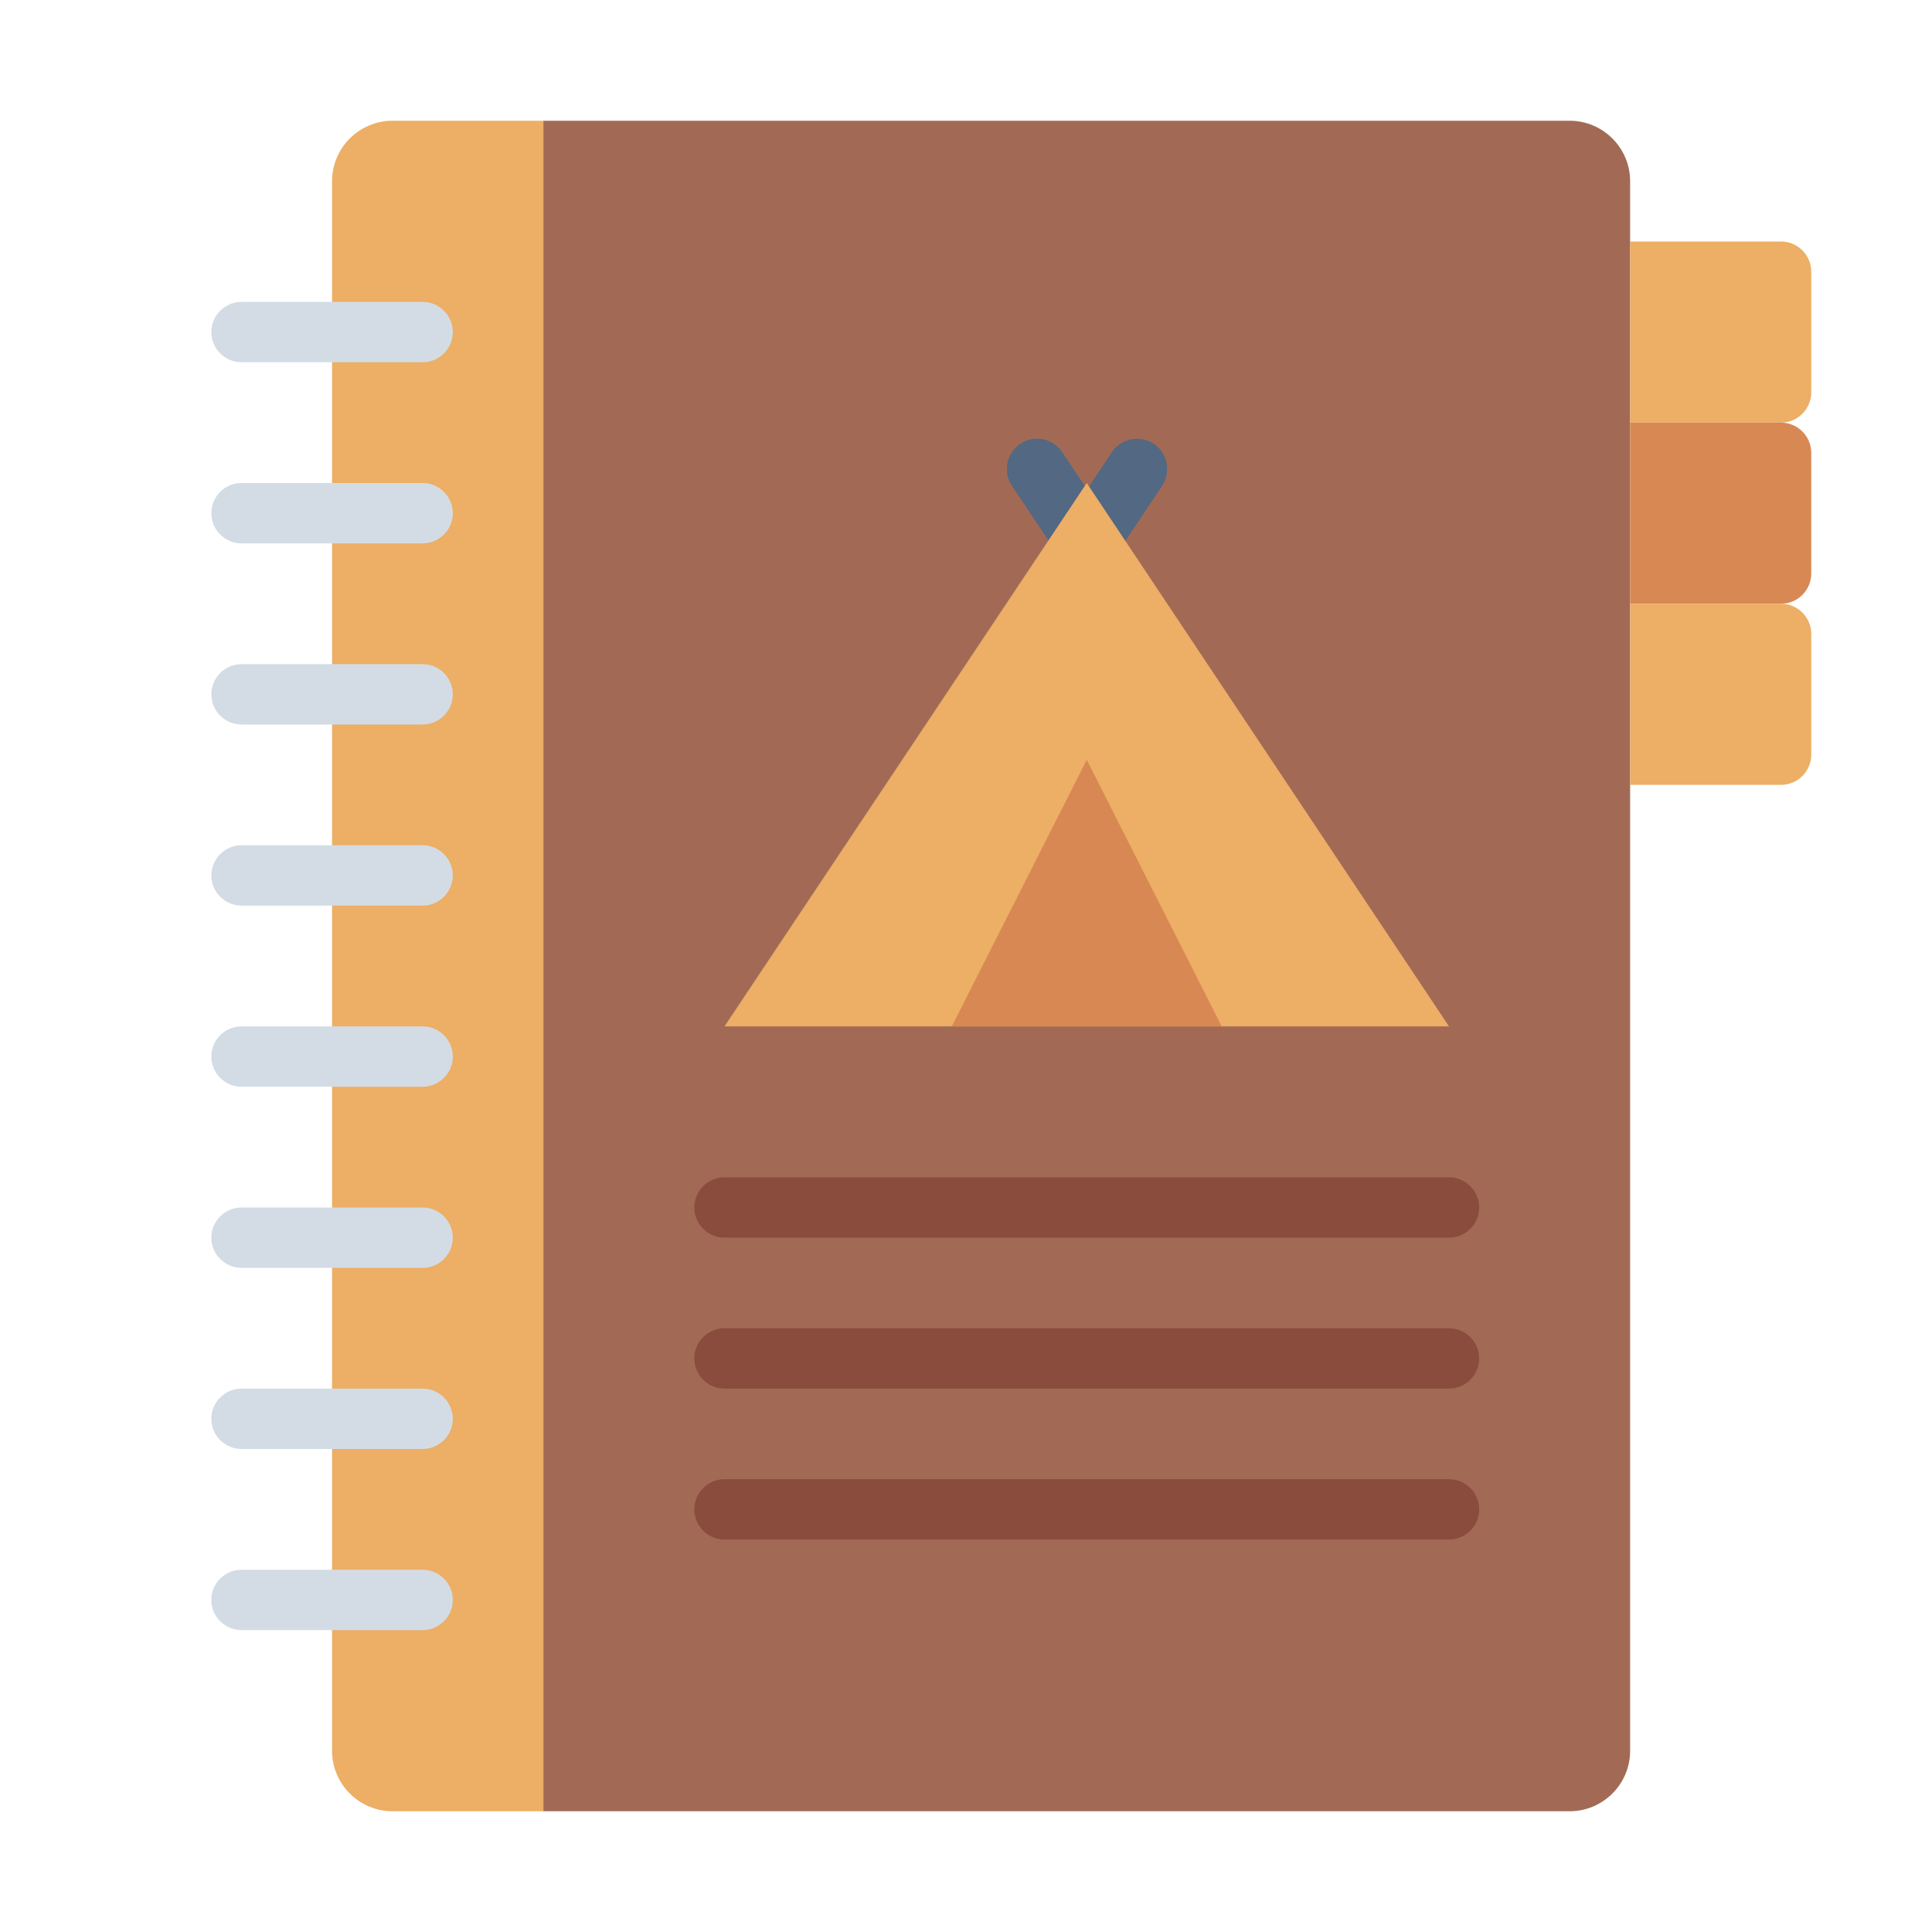 <svg xmlns="http://www.w3.org/2000/svg" id="Flat" viewBox="0 0 64 64"><defs><style>.cls-1{fill:#894c3d;}.cls-1,.cls-2,.cls-3,.cls-4,.cls-5,.cls-6{stroke-width:0px;}.cls-2{fill:#536882;}.cls-3{fill:#d3dce5;}.cls-4{fill:#d88852;}.cls-5{fill:#a26a55;}.cls-6{fill:#edae65;}</style></defs><path class="cls-6" d="m18,4v56h-5c-1.1,0-2-.9-2-2V6c0-1.1.9-2,2-2h5Z"></path><path class="cls-5" d="m54,6v52c0,1.1-.9,2-2,2H18V4h34c1.1,0,2,.9,2,2Z"></path><path class="cls-3" d="m14,12h-6c-.55,0-1-.45-1-1s.45-1,1-1h6c.55,0,1,.45,1,1s-.45,1-1,1Z"></path><path class="cls-3" d="m14,18h-6c-.55,0-1-.45-1-1s.45-1,1-1h6c.55,0,1,.45,1,1s-.45,1-1,1Z"></path><path class="cls-3" d="m14,24h-6c-.55,0-1-.45-1-1s.45-1,1-1h6c.55,0,1,.45,1,1s-.45,1-1,1Z"></path><path class="cls-3" d="m14,30h-6c-.55,0-1-.45-1-1s.45-1,1-1h6c.55,0,1,.45,1,1s-.45,1-1,1Z"></path><path class="cls-3" d="m14,36h-6c-.55,0-1-.45-1-1s.45-1,1-1h6c.55,0,1,.45,1,1s-.45,1-1,1Z"></path><path class="cls-3" d="m14,42h-6c-.55,0-1-.45-1-1s.45-1,1-1h6c.55,0,1,.45,1,1s-.45,1-1,1Z"></path><path class="cls-3" d="m14,48h-6c-.55,0-1-.45-1-1s.45-1,1-1h6c.55,0,1,.45,1,1s-.45,1-1,1Z"></path><path class="cls-3" d="m14,54h-6c-.55,0-1-.45-1-1s.45-1,1-1h6c.55,0,1,.45,1,1s-.45,1-1,1Z"></path><path class="cls-6" d="m54,8h5c.55,0,1,.45,1,1v4c0,.55-.45,1-1,1h-5v-6h0Z"></path><path class="cls-4" d="m54,14h5c.55,0,1,.45,1,1v4c0,.55-.45,1-1,1h-5v-6h0Z"></path><path class="cls-6" d="m54,20h5c.55,0,1,.45,1,1v4c0,.55-.45,1-1,1h-5v-6h0Z"></path><path class="cls-2" d="m36,19c-.33,0-.65-.17-.83-.44l-1.65-2.47c-.31-.46-.18-1.08.28-1.39.46-.31,1.08-.18,1.39.28l.82,1.23.82-1.23c.31-.46.92-.58,1.39-.28.46.31.58.93.28,1.39l-1.65,2.47c-.19.28-.5.44-.83.44Z"></path><polygon class="cls-6" points="48 34 24 34 36 16 48 34"></polygon><polygon class="cls-4" points="31.53 34 36 25.17 40.47 34 31.53 34"></polygon><path class="cls-1" d="m48,41h-24c-.55,0-1-.45-1-1s.45-1,1-1h24c.55,0,1,.45,1,1s-.45,1-1,1Z"></path><path class="cls-1" d="m48,46h-24c-.55,0-1-.45-1-1s.45-1,1-1h24c.55,0,1,.45,1,1s-.45,1-1,1Z"></path><path class="cls-1" d="m48,51h-24c-.55,0-1-.45-1-1s.45-1,1-1h24c.55,0,1,.45,1,1s-.45,1-1,1Z"></path></svg>